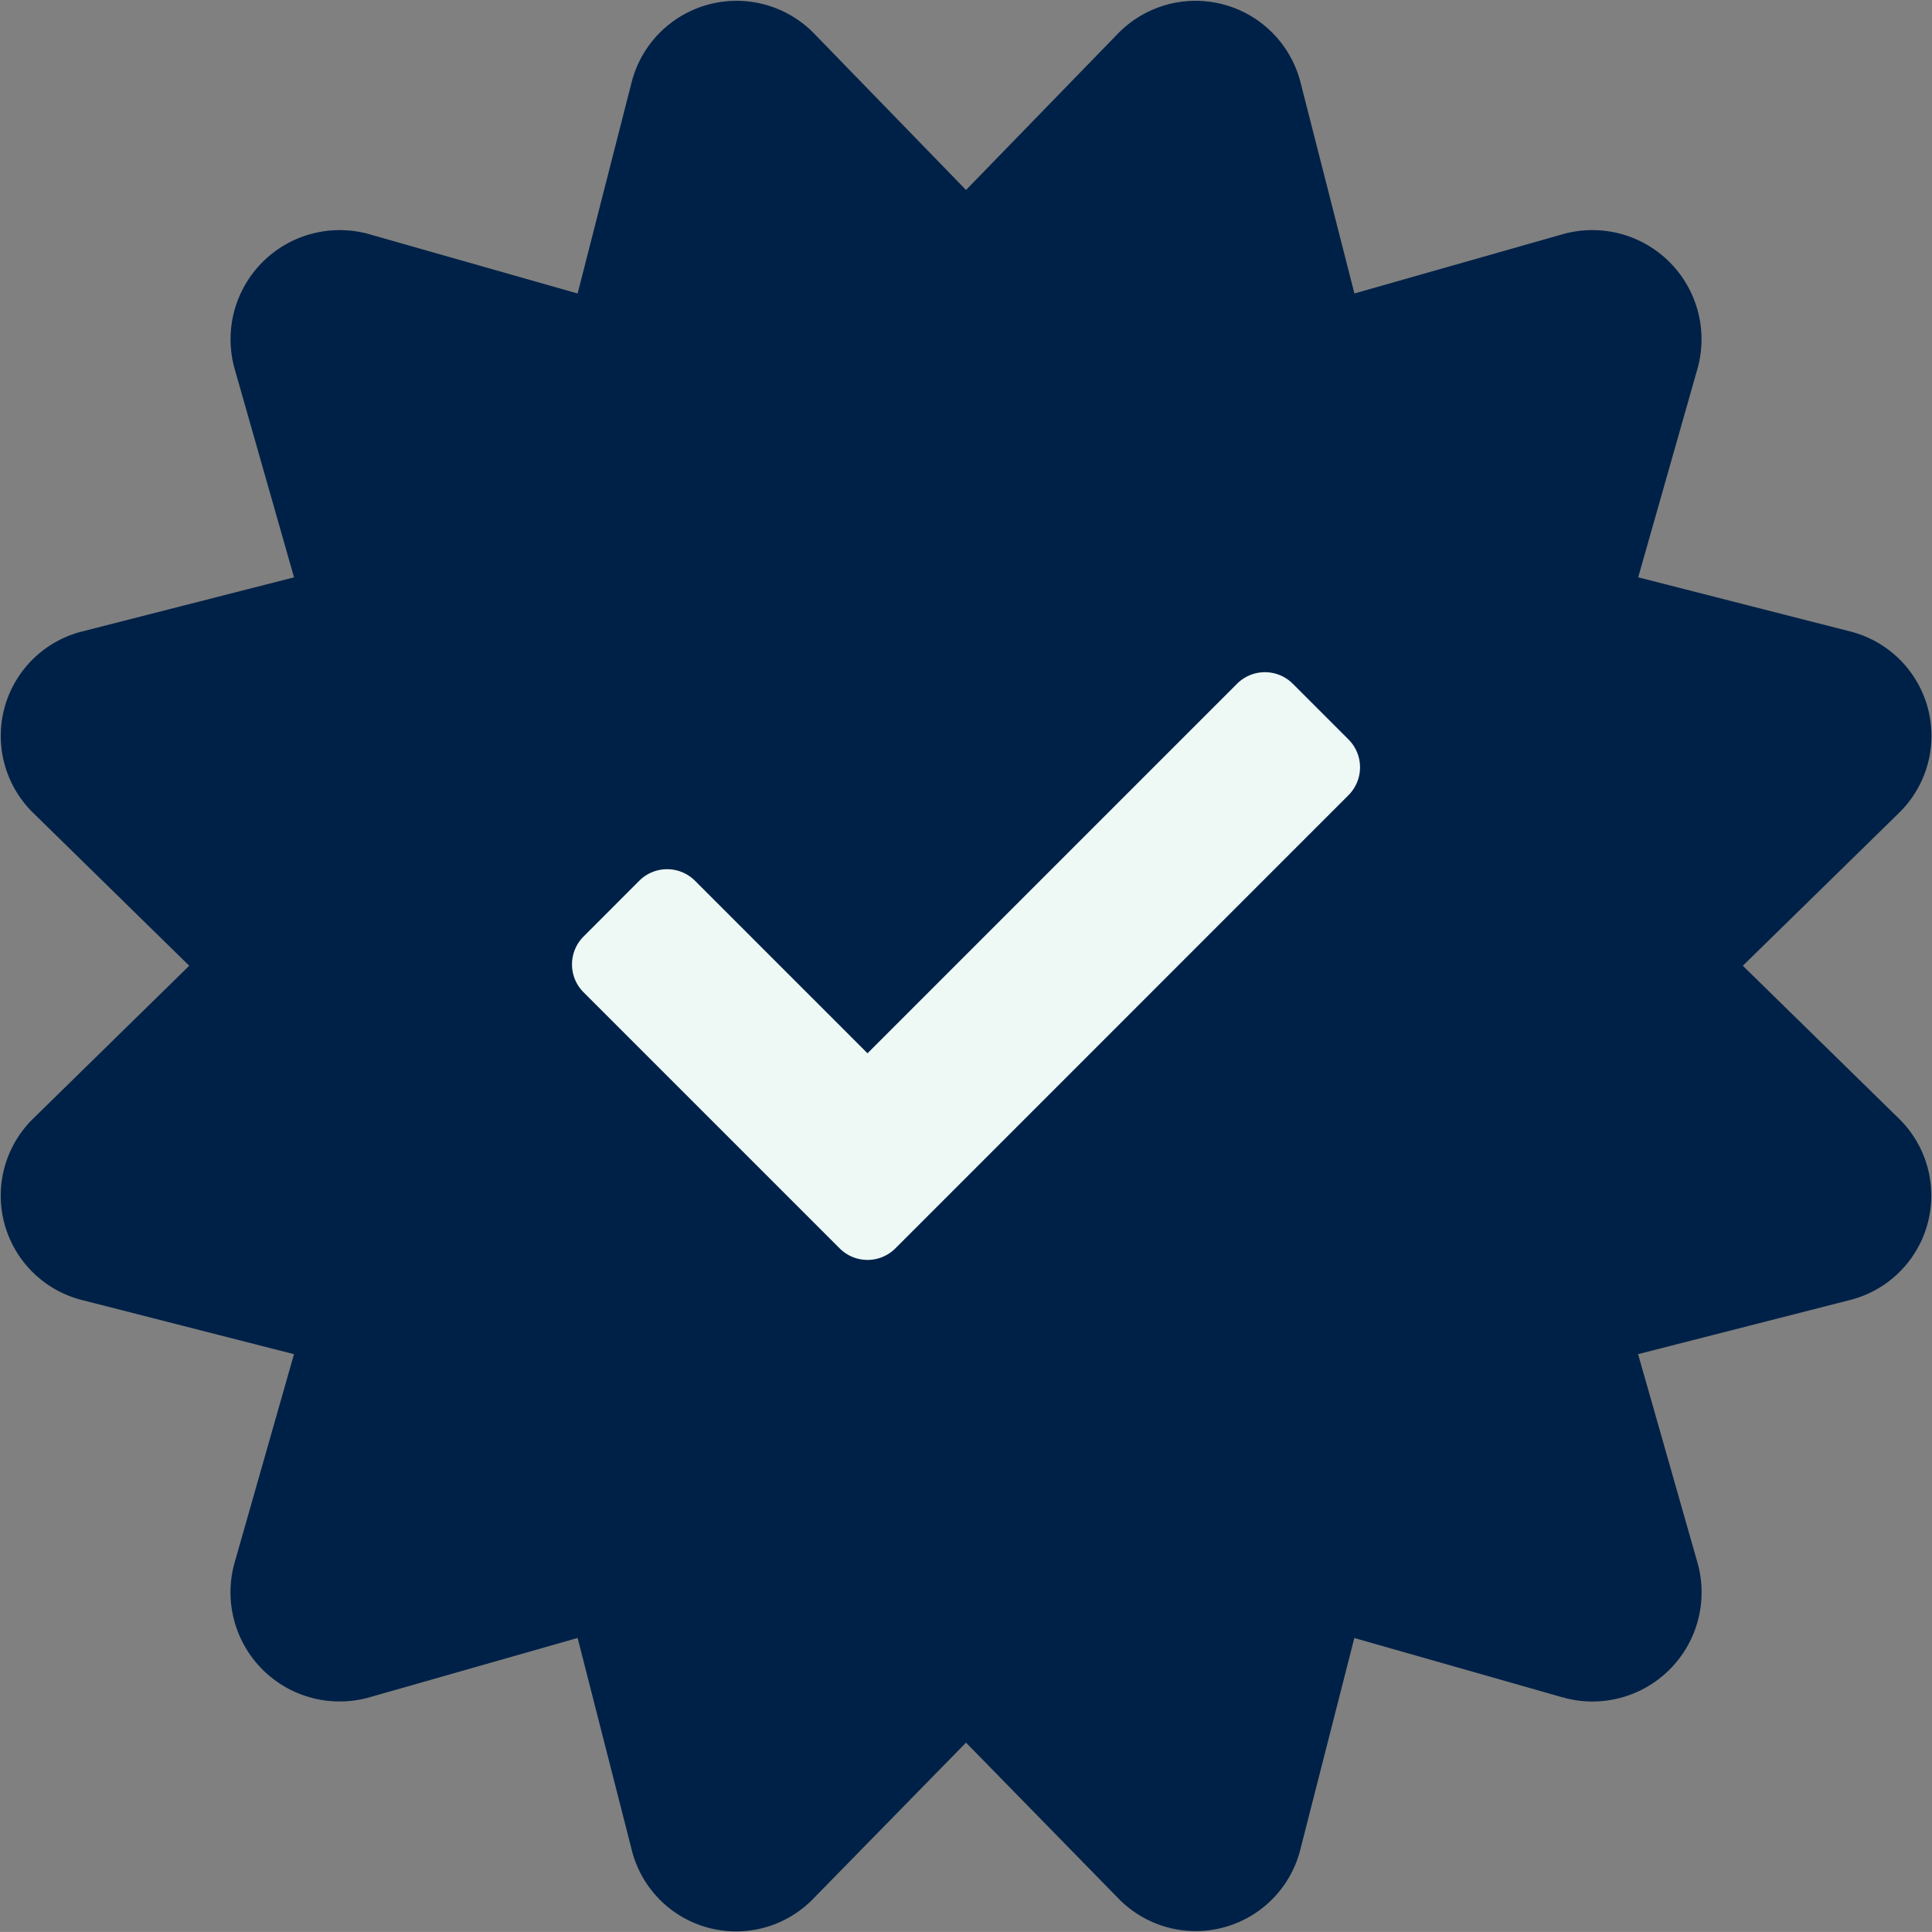 <svg xmlns="http://www.w3.org/2000/svg" width="49.033" height="49.032" viewBox="0 0 49.033 49.032">
  <rect x="0" y="0" width="49.033" height="49.032" fill="#808080" stroke="none"/>
  <g id="Grupo_60717" data-name="Grupo 60717" transform="translate(-920.483 -1285.483)">
    <path id="Icon_awesome-certificate" data-name="Icon awesome-certificate" d="M43,23.993l4.311-4.219a2.233,2.233,0,0,0-1-3.782l-5.873-1.5L42.09,8.679A2.271,2.271,0,0,0,39.309,5.9L33.5,7.553,32,1.678a2.249,2.249,0,0,0-3.78-1L24,5.022,19.782.678a2.249,2.249,0,0,0-3.78,1L14.5,7.553,8.691,5.9A2.271,2.271,0,0,0,5.911,8.679l1.656,5.814-5.873,1.5a2.233,2.233,0,0,0-1,3.782L5,23.993.693,28.212a2.233,2.233,0,0,0,1,3.782l5.873,1.5L5.91,39.306a2.271,2.271,0,0,0,2.781,2.782L14.5,40.432,16,46.307a2.229,2.229,0,0,0,3.78,1L24,42.995l4.218,4.313a2.238,2.238,0,0,0,3.78-1l1.5-5.875,5.812,1.656a2.271,2.271,0,0,0,2.781-2.782l-1.656-5.814,5.873-1.5a2.234,2.234,0,0,0,1-3.782L43,23.993Z" transform="translate(921 1286)" fill="#002147" stroke="#002147" stroke-width="1"/>
    <path id="Icon_awesome-check" data-name="Icon awesome-check" d="M6.793,19.2l-6.5-6.5a1,1,0,0,1,0-1.414L1.707,9.87a1,1,0,0,1,1.414,0L7.5,14.249,16.879,4.87a1,1,0,0,1,1.414,0l1.414,1.414a1,1,0,0,1,0,1.414L8.207,19.2A1,1,0,0,1,6.793,19.2Z" transform="translate(935 1297.966)" fill="#eef9f6"/>
  </g>
</svg>
